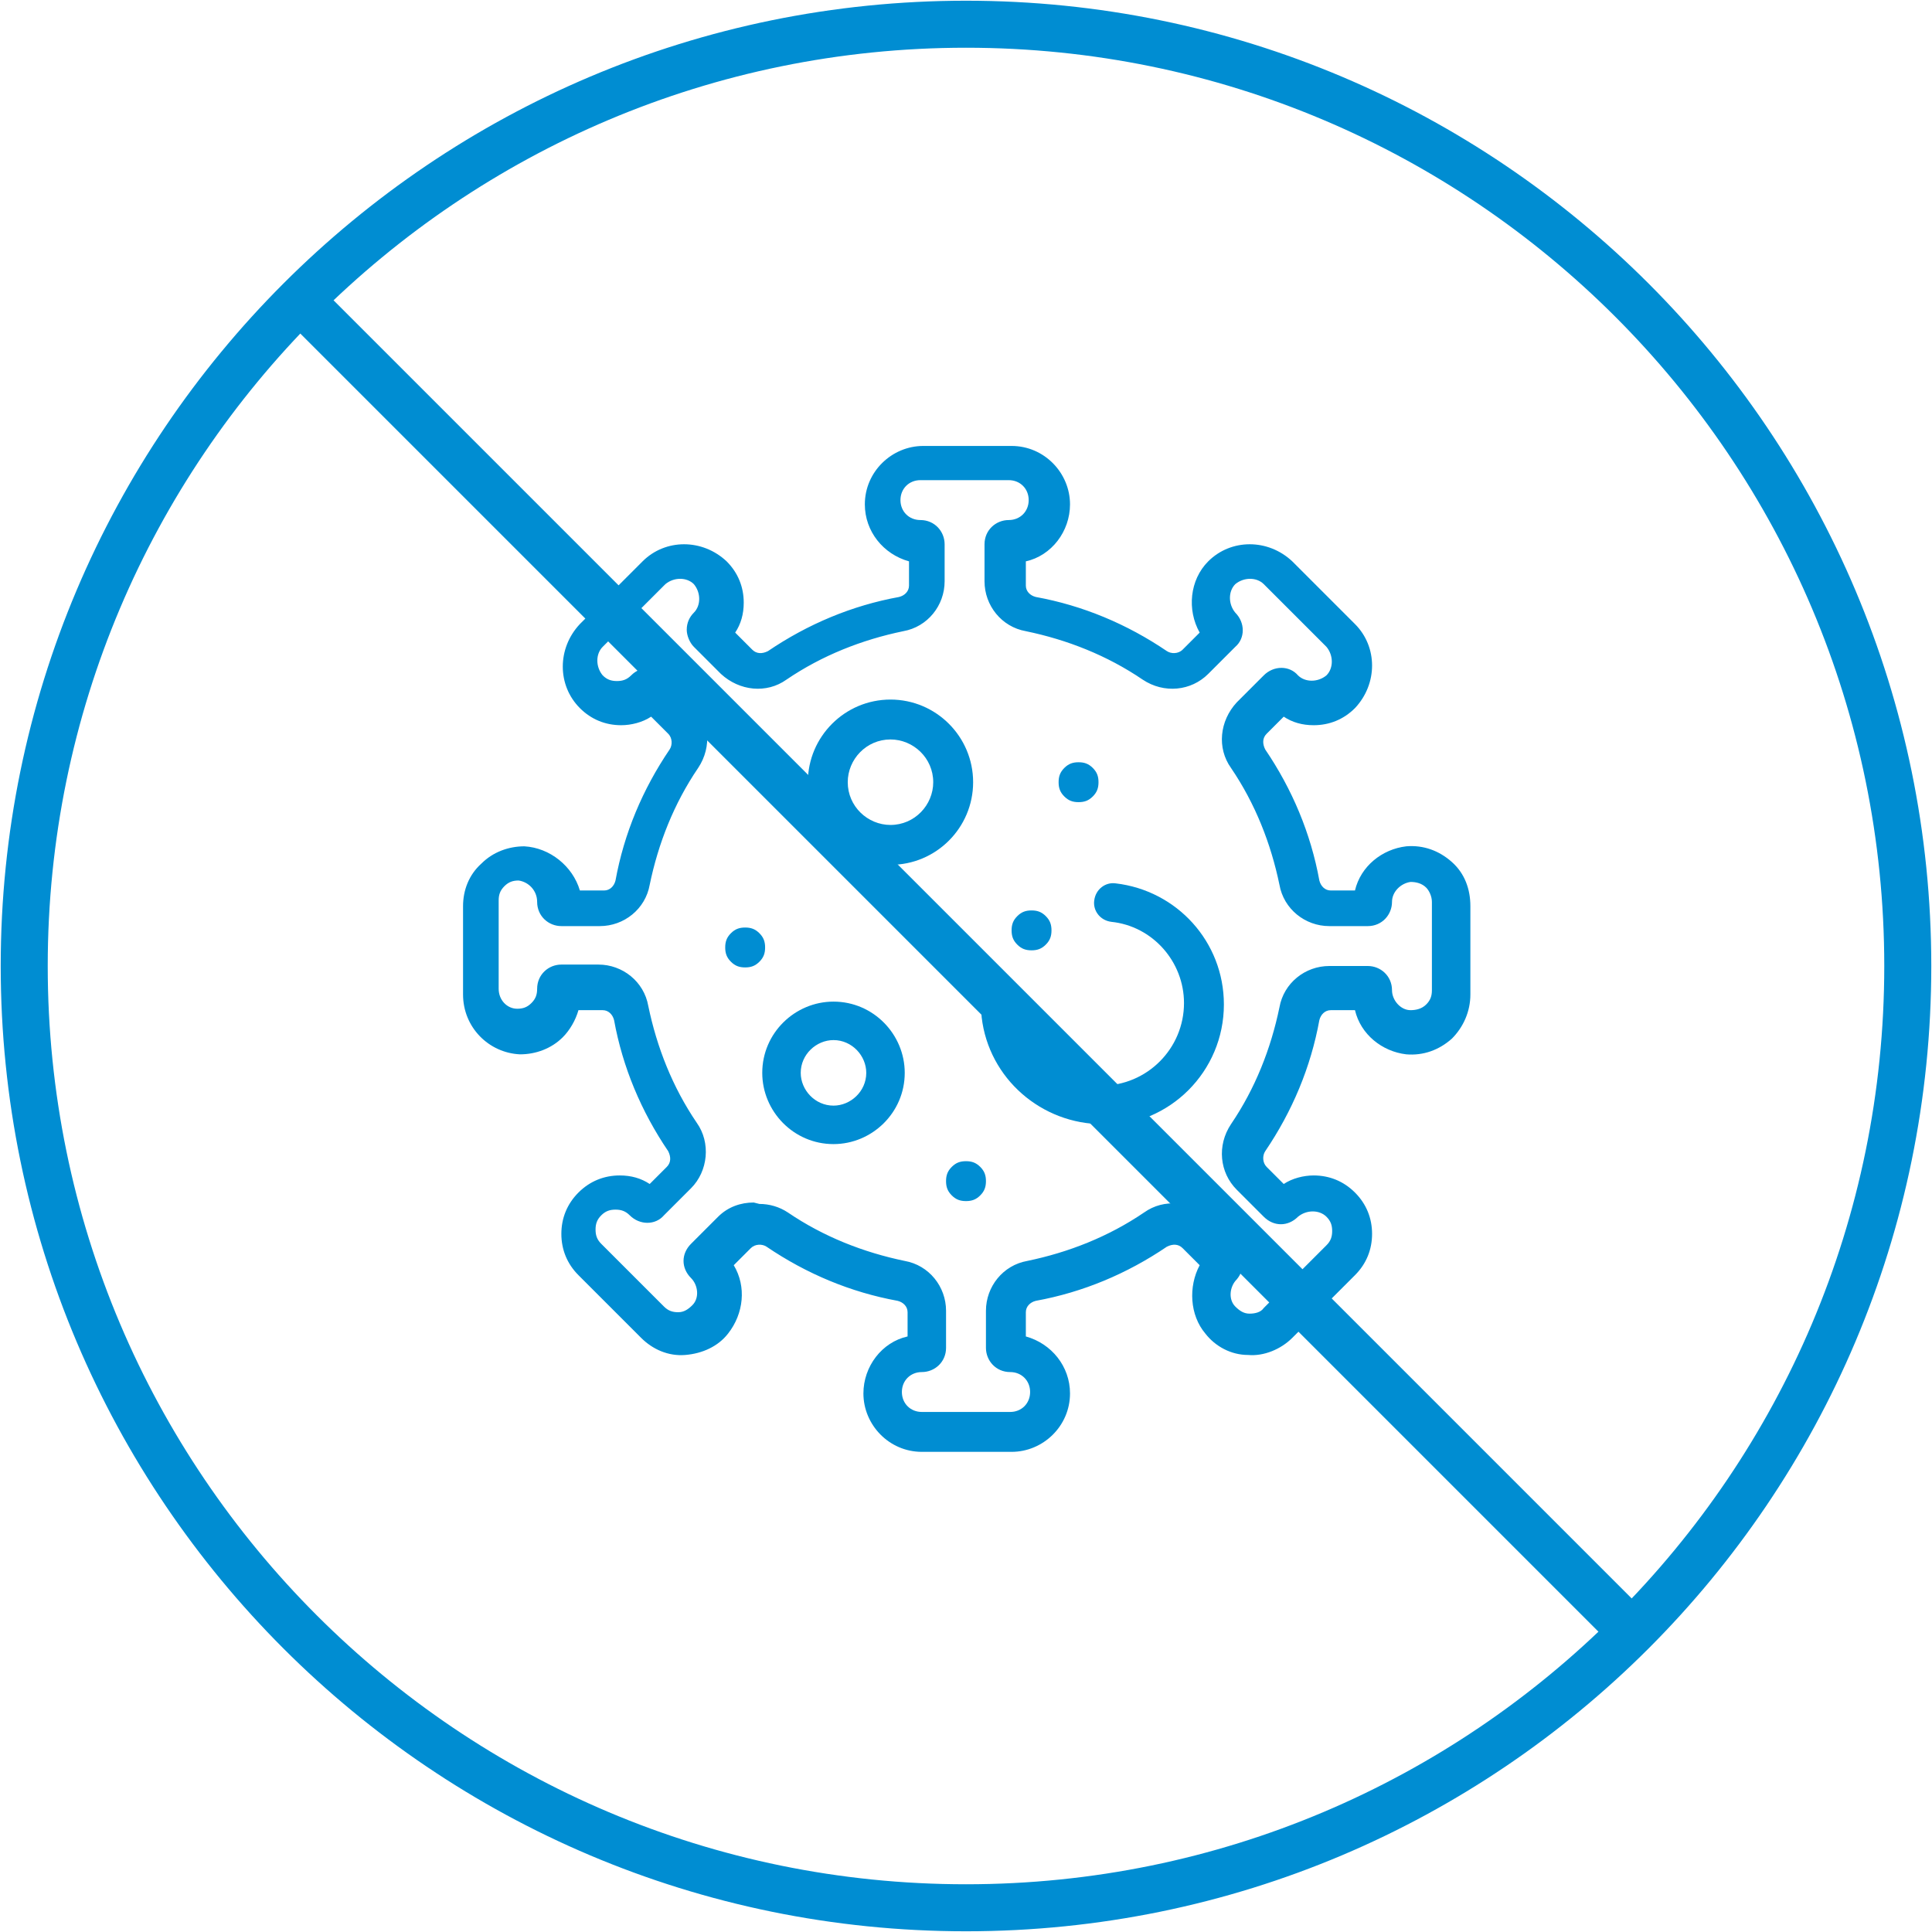 <?xml version="1.0" encoding="UTF-8"?>
<!DOCTYPE svg PUBLIC "-//W3C//DTD SVG 1.1//EN" "http://www.w3.org/Graphics/SVG/1.1/DTD/svg11.dtd">
<!-- Creator: CorelDRAW 2018 (64-Bit) -->
<svg xmlns="http://www.w3.org/2000/svg" xml:space="preserve" width="12.3mm" height="12.3mm" version="1.1" style="shape-rendering:geometricPrecision; text-rendering:geometricPrecision; image-rendering:optimizeQuality; fill-rule:evenodd; clip-rule:evenodd"
viewBox="0 0 13.56 13.56"
 xmlns:xlink="http://www.w3.org/1999/xlink">
 <defs>
  <style type="text/css">
   <![CDATA[
    .str0 {stroke:#008DD2;stroke-width:0.33;stroke-miterlimit:22.926}
    .fil2 {fill:none}
    .fil0 {fill:none;fill-rule:nonzero}
    .fil1 {fill:#008DD2}
   ]]>
  </style>
 </defs>
 <g id="Слой_x0020_1">
  <g id="_2425142210432">
   <path class="fil0 str0" d="M6.78 0.17c3.65,0 6.61,2.96 6.61,6.61 0,3.65 -2.96,6.61 -6.61,6.61 -3.65,0 -6.61,-2.96 -6.61,-6.61 0,-3.65 2.96,-6.61 6.61,-6.61z"/>
   <path class="fil1" d="M7.09 10.19l-0.62 0c-0.23,0 -0.41,-0.19 -0.41,-0.41 0,-0.19 0.13,-0.36 0.31,-0.4l0 -0.17c0,-0.04 -0.03,-0.07 -0.07,-0.08 -0.33,-0.06 -0.64,-0.19 -0.92,-0.38 -0.03,-0.02 -0.08,-0.02 -0.11,0.01l-0.12 0.12c0.09,0.15 0.07,0.34 -0.04,0.48 -0.07,0.09 -0.18,0.14 -0.3,0.15 -0.12,0.01 -0.23,-0.04 -0.31,-0.12l-0.44 -0.44c-0.08,-0.08 -0.12,-0.18 -0.12,-0.29 0,-0.11 0.04,-0.21 0.12,-0.29 0.08,-0.08 0.18,-0.12 0.29,-0.12 0.08,0 0.15,0.02 0.21,0.06l0.12 -0.12c0.03,-0.03 0.03,-0.07 0.01,-0.11 -0.19,-0.28 -0.32,-0.59 -0.38,-0.92 -0.01,-0.04 -0.04,-0.07 -0.08,-0.07l-0.17 0c-0.02,0.07 -0.06,0.14 -0.11,0.19 -0.08,0.08 -0.19,0.12 -0.3,0.12 -0.22,-0.01 -0.4,-0.19 -0.4,-0.42l0 -0.62c0,-0.11 0.04,-0.22 0.13,-0.3 0.08,-0.08 0.19,-0.12 0.3,-0.12 0.18,0.01 0.34,0.14 0.39,0.31l0.17 0c0.04,0 0.07,-0.03 0.08,-0.07 0.06,-0.33 0.19,-0.64 0.38,-0.92 0.02,-0.03 0.02,-0.08 -0.01,-0.11l-0.12 -0.12c-0.06,0.04 -0.14,0.06 -0.21,0.06 -0.11,0 -0.21,-0.04 -0.29,-0.12 -0.16,-0.16 -0.16,-0.42 0,-0.59l0.44 -0.44c0.16,-0.16 0.42,-0.16 0.59,0 0.08,0.08 0.12,0.18 0.12,0.29 0,0.08 -0.02,0.15 -0.06,0.21l0.12 0.12c0.03,0.03 0.07,0.03 0.11,0.01 0.28,-0.19 0.59,-0.32 0.92,-0.38 0.04,-0.01 0.07,-0.04 0.07,-0.08l0 -0.17c-0.18,-0.05 -0.31,-0.21 -0.31,-0.4 0,-0.23 0.19,-0.41 0.41,-0.41l0.62 0c0.23,0 0.41,0.19 0.41,0.41 0,0.19 -0.13,0.36 -0.31,0.4l0 0.17c0,0.04 0.03,0.07 0.07,0.08 0.33,0.06 0.64,0.19 0.92,0.38 0.03,0.02 0.08,0.02 0.11,-0.01l0.12 -0.12c-0.09,-0.16 -0.07,-0.37 0.06,-0.5 0.16,-0.16 0.42,-0.16 0.59,0l0.44 0.44c0.16,0.16 0.16,0.42 0,0.59 -0.08,0.08 -0.18,0.12 -0.29,0.12 -0.08,0 -0.15,-0.02 -0.21,-0.06l-0.12 0.12c-0.03,0.03 -0.03,0.07 -0.01,0.11 0.19,0.28 0.32,0.59 0.38,0.92 0.01,0.04 0.04,0.07 0.08,0.07l0.17 0c0.04,-0.17 0.19,-0.29 0.36,-0.31l0 0c0.12,-0.01 0.23,0.03 0.32,0.11 0.09,0.08 0.13,0.19 0.13,0.31l0 0.62c0,0.12 -0.05,0.23 -0.13,0.31 -0.09,0.08 -0.2,0.12 -0.32,0.11 -0.17,-0.02 -0.32,-0.14 -0.36,-0.31l-0.17 0c-0.04,0 -0.07,0.03 -0.08,0.07 -0.06,0.33 -0.19,0.64 -0.38,0.92 -0.02,0.03 -0.02,0.08 0.01,0.11l0.12 0.12c0.06,-0.04 0.14,-0.06 0.21,-0.06 0.11,0 0.21,0.04 0.29,0.12 0.08,0.08 0.12,0.18 0.12,0.29 0,0.11 -0.04,0.21 -0.12,0.29l-0.44 0.44c-0.08,0.08 -0.2,0.13 -0.31,0.12 -0.12,-0 -0.23,-0.06 -0.3,-0.15 -0.11,-0.13 -0.12,-0.33 -0.04,-0.48l-0.12 -0.12c-0.03,-0.03 -0.07,-0.03 -0.11,-0.01 -0.28,0.19 -0.59,0.32 -0.92,0.38 -0.04,0.01 -0.07,0.04 -0.07,0.08l0 0.17c0.18,0.05 0.31,0.21 0.31,0.4 0,0.23 -0.19,0.41 -0.41,0.41l0 0zm-1.76 -1.74c0.07,0 0.14,0.02 0.2,0.06 0.25,0.17 0.53,0.28 0.82,0.34 0.17,0.03 0.29,0.18 0.29,0.35l0 0.26c0,0.1 -0.08,0.17 -0.17,0.17 -0.08,0 -0.14,0.06 -0.14,0.14 0,0.08 0.06,0.14 0.14,0.14l0.62 0c0.08,0 0.14,-0.06 0.14,-0.14 0,-0.08 -0.06,-0.14 -0.14,-0.14 -0.1,0 -0.17,-0.08 -0.17,-0.17l0 -0.26c0,-0.17 0.12,-0.32 0.29,-0.35 0.29,-0.06 0.57,-0.17 0.82,-0.34 0.14,-0.1 0.33,-0.08 0.46,0.04l0.19 0.19c0.06,0.06 0.06,0.17 0,0.24 -0.05,0.05 -0.06,0.14 -0.01,0.19 0.03,0.03 0.06,0.05 0.1,0.05 0.04,0 0.08,-0.01 0.1,-0.04l0.44 -0.44c0.03,-0.03 0.04,-0.06 0.04,-0.1 0,-0.04 -0.01,-0.07 -0.04,-0.1 -0.05,-0.05 -0.14,-0.05 -0.2,0l-0 0c-0.07,0.07 -0.17,0.07 -0.24,0l-0.19 -0.19c-0.12,-0.12 -0.14,-0.31 -0.04,-0.46 0.17,-0.25 0.28,-0.53 0.34,-0.82 0.03,-0.17 0.18,-0.29 0.35,-0.29l0.27 0c0.09,0 0.17,0.07 0.17,0.17 0,0.07 0.06,0.14 0.13,0.14 0.04,0 0.08,-0.01 0.11,-0.04 0.03,-0.03 0.04,-0.06 0.04,-0.1l0 -0.62c0,-0.04 -0.02,-0.08 -0.04,-0.1 -0.03,-0.03 -0.07,-0.04 -0.11,-0.04 -0.07,0.01 -0.13,0.07 -0.13,0.14 0,0.09 -0.07,0.17 -0.17,0.17l-0.27 0c-0.17,0 -0.32,-0.12 -0.35,-0.29 -0.06,-0.29 -0.17,-0.57 -0.34,-0.82 -0.1,-0.14 -0.08,-0.33 0.04,-0.46l0.19 -0.19c0.07,-0.07 0.18,-0.07 0.24,0 0.05,0.05 0.14,0.05 0.2,0 0.05,-0.05 0.05,-0.14 0,-0.2l-0.44 -0.44c-0.05,-0.05 -0.14,-0.05 -0.2,0 -0.05,0.05 -0.05,0.14 0,0.2 0.07,0.07 0.07,0.18 0,0.24l-0.19 0.19c-0.12,0.12 -0.31,0.14 -0.46,0.04 -0.25,-0.17 -0.53,-0.28 -0.82,-0.34 -0.17,-0.03 -0.29,-0.18 -0.29,-0.35l0 -0.26c0,-0.1 0.08,-0.17 0.17,-0.17 0.08,0 0.14,-0.06 0.14,-0.14 0,-0.08 -0.06,-0.14 -0.14,-0.14l-0.62 0c-0.08,0 -0.14,0.06 -0.14,0.14 0,0.08 0.06,0.14 0.14,0.14 0.1,0 0.17,0.08 0.17,0.17l0 0.26c0,0.17 -0.12,0.32 -0.29,0.35 -0.29,0.06 -0.57,0.17 -0.82,0.34 -0.14,0.1 -0.33,0.08 -0.46,-0.04l-0.19 -0.19c-0.03,-0.03 -0.05,-0.08 -0.05,-0.12 0,-0.05 0.02,-0.09 0.05,-0.12 0.05,-0.05 0.05,-0.14 0,-0.2 -0.05,-0.05 -0.14,-0.05 -0.2,0l-0.44 0.44c-0.05,0.05 -0.05,0.14 0,0.2 0.03,0.03 0.06,0.04 0.1,0.04 0.04,0 0.07,-0.01 0.1,-0.04 0.07,-0.07 0.18,-0.07 0.24,0l0.19 0.19c0.12,0.12 0.14,0.31 0.04,0.46 -0.17,0.25 -0.28,0.53 -0.34,0.82 -0.03,0.17 -0.18,0.29 -0.35,0.29l-0.27 0c-0.09,0 -0.17,-0.07 -0.17,-0.17 0,-0.08 -0.06,-0.14 -0.13,-0.15 -0.04,-0 -0.07,0.01 -0.1,0.04 -0.03,0.03 -0.04,0.06 -0.04,0.1l0 0.62c0,0.08 0.06,0.14 0.13,0.14 0.04,0 0.07,-0.01 0.1,-0.04 0.03,-0.03 0.04,-0.06 0.04,-0.1 0,-0.1 0.08,-0.17 0.17,-0.17l0.26 0c0.17,0 0.32,0.12 0.35,0.29 0.06,0.29 0.17,0.57 0.34,0.82 0.1,0.14 0.08,0.34 -0.04,0.46l-0.19 0.19c-0.06,0.07 -0.17,0.07 -0.24,0l-0 -0c-0.03,-0.03 -0.06,-0.04 -0.1,-0.04 -0.04,0 -0.07,0.01 -0.1,0.04 -0.03,0.03 -0.04,0.06 -0.04,0.1 0,0.04 0.01,0.07 0.04,0.1l0.44 0.44c0.03,0.03 0.06,0.04 0.1,0.04 0.04,-0 0.07,-0.02 0.1,-0.05 0.05,-0.05 0.04,-0.14 -0.01,-0.19 -0.07,-0.07 -0.07,-0.17 0,-0.24l0.19 -0.19c0.07,-0.07 0.16,-0.1 0.25,-0.1l0 0z"/>
   <path class="fil1" d="M6.25 6.07c-0.32,0 -0.58,-0.26 -0.58,-0.58 0,-0.32 0.26,-0.58 0.58,-0.58 0.32,0 0.58,0.26 0.58,0.58 0,0.32 -0.26,0.58 -0.58,0.58zm0 -0.88c-0.17,0 -0.3,0.14 -0.3,0.3 0,0.17 0.14,0.3 0.3,0.3 0.17,0 0.3,-0.14 0.3,-0.3 0,-0.17 -0.14,-0.3 -0.3,-0.3z"/>
   <path class="fil1" d="M5.85 8.03c-0.28,0 -0.5,-0.23 -0.5,-0.5 0,-0.28 0.23,-0.5 0.5,-0.5 0.28,0 0.5,0.23 0.5,0.5 0,0.28 -0.23,0.5 -0.5,0.5zm0 -0.73c-0.12,0 -0.23,0.1 -0.23,0.23 0,0.12 0.1,0.23 0.23,0.23 0.12,0 0.23,-0.1 0.23,-0.23 0,-0.12 -0.1,-0.23 -0.23,-0.23z"/>
   <path class="fil1" d="M7.74 7.89c-0.43,0 -0.8,-0.32 -0.85,-0.75 -0.01,-0.08 0.05,-0.14 0.12,-0.15 0.08,-0.01 0.14,0.05 0.15,0.12 0.03,0.29 0.28,0.51 0.57,0.51 0.32,0 0.58,-0.26 0.58,-0.58 0,-0.29 -0.22,-0.54 -0.51,-0.57 -0.08,-0.01 -0.13,-0.08 -0.12,-0.15 0.01,-0.08 0.08,-0.13 0.15,-0.12 0.43,0.05 0.76,0.41 0.76,0.85 0,0.47 -0.38,0.85 -0.85,0.85l0 0z"/>
   <path class="fil1" d="M7.57 5.63c-0.04,0 -0.07,-0.01 -0.1,-0.04 -0.03,-0.03 -0.04,-0.06 -0.04,-0.1 0,-0.04 0.01,-0.07 0.04,-0.1 0.03,-0.03 0.06,-0.04 0.1,-0.04 0.04,0 0.07,0.01 0.1,0.04 0.03,0.03 0.04,0.06 0.04,0.1 0,0.04 -0.01,0.07 -0.04,0.1 -0.03,0.03 -0.06,0.04 -0.1,0.04z"/>
   <path class="fil1" d="M6.78 8.43c-0.04,0 -0.07,-0.01 -0.1,-0.04 -0.03,-0.03 -0.04,-0.06 -0.04,-0.1 0,-0.04 0.01,-0.07 0.04,-0.1 0.03,-0.03 0.06,-0.04 0.1,-0.04 0.04,0 0.07,0.01 0.1,0.04 0.03,0.03 0.04,0.06 0.04,0.1 0,0.04 -0.01,0.07 -0.04,0.1 -0.03,0.03 -0.06,0.04 -0.1,0.04z"/>
   <path class="fil1" d="M5.23 6.79c-0.04,0 -0.07,-0.01 -0.1,-0.04 -0.03,-0.03 -0.04,-0.06 -0.04,-0.1 0,-0.04 0.01,-0.07 0.04,-0.1 0.03,-0.03 0.06,-0.04 0.1,-0.04 0.04,0 0.07,0.01 0.1,0.04 0.03,0.03 0.04,0.06 0.04,0.1 0,0.04 -0.01,0.07 -0.04,0.1 -0.03,0.03 -0.06,0.04 -0.1,0.04z"/>
   <path class="fil1" d="M7.24 6.67c-0.04,0 -0.07,-0.01 -0.1,-0.04 -0.03,-0.03 -0.04,-0.06 -0.04,-0.1 0,-0.04 0.01,-0.07 0.04,-0.1 0.03,-0.03 0.06,-0.04 0.1,-0.04 0.04,0 0.07,0.01 0.1,0.04 0.03,0.03 0.04,0.06 0.04,0.1 0,0.04 -0.01,0.07 -0.04,0.1 -0.03,0.03 -0.06,0.04 -0.1,0.04z"/>
   <path class="fil2 str0" d="M2.1 2.1c3.12,3.12 6.24,6.24 9.35,9.35"/>
  </g>
 </g>
</svg>
